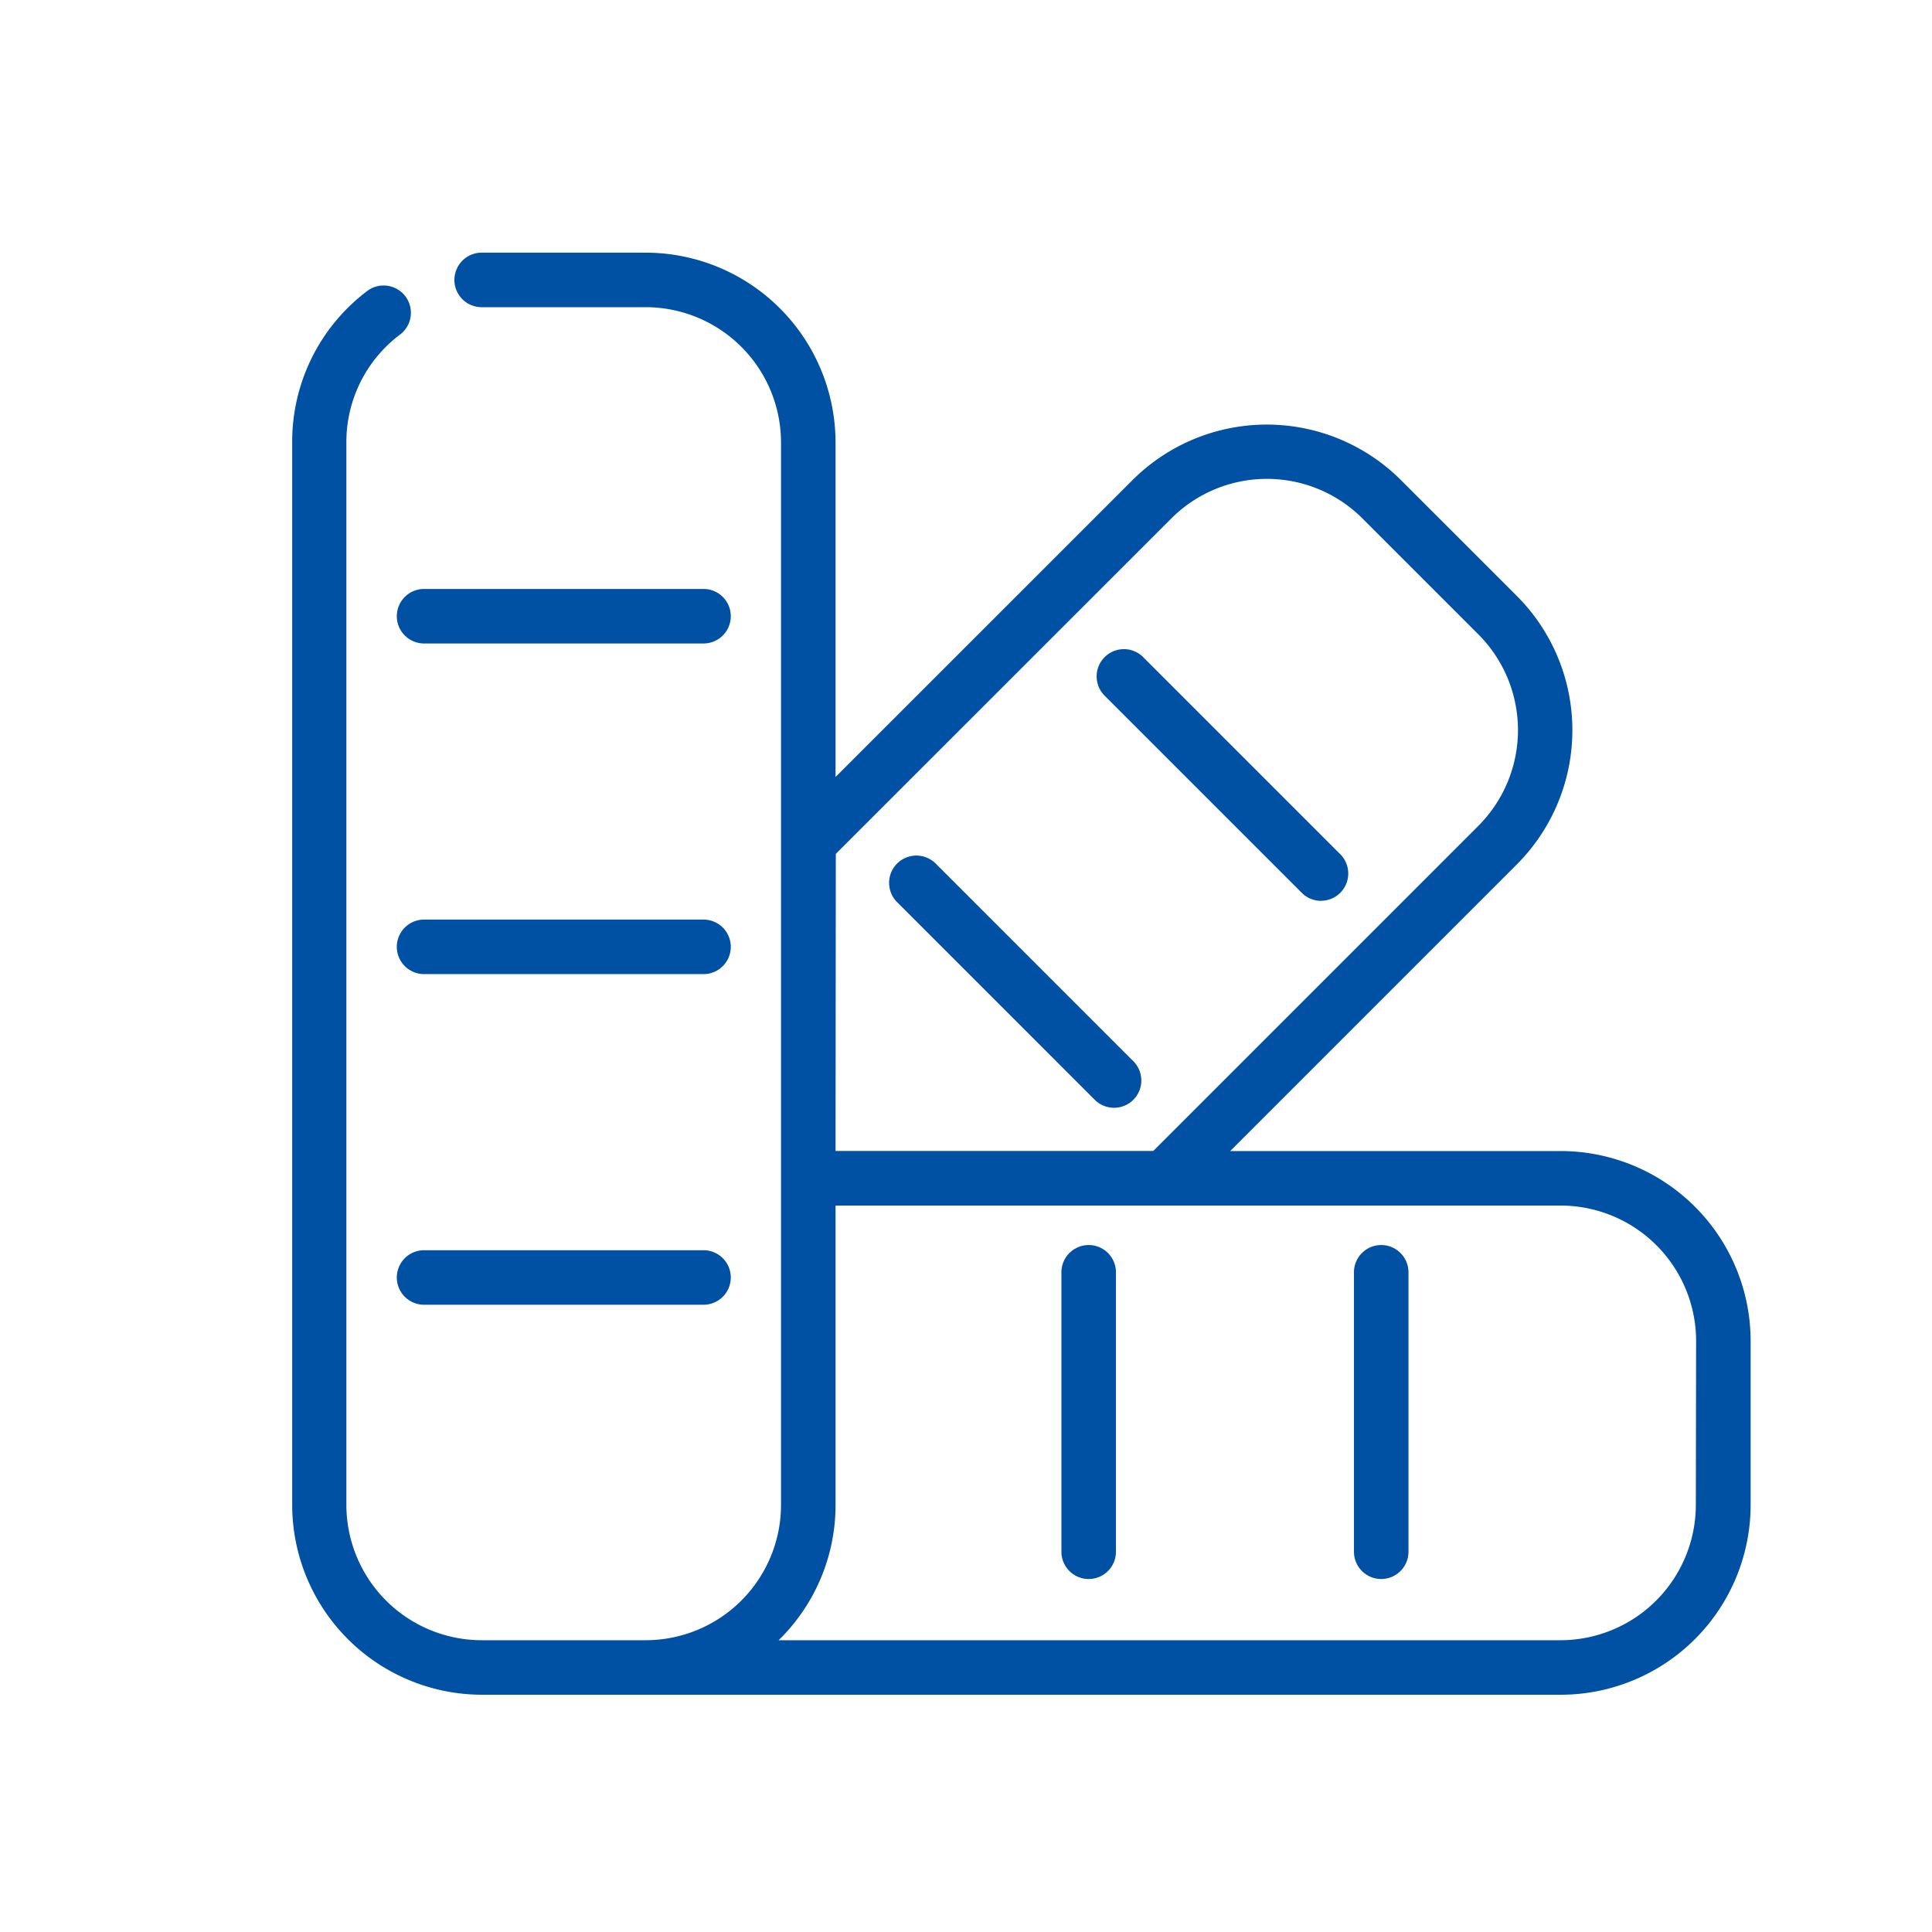 <svg xmlns="http://www.w3.org/2000/svg" viewBox="0 0 283.46 283.46"><defs><style>.cls-1{fill:#0050a3;}</style></defs><g id="Layer_2" data-name="Layer 2"><path class="cls-1" d="M229,168.88H180.49l42.06-42.06a27.87,27.87,0,0,0,0-39.38l-17-17a27.88,27.88,0,0,0-39.39,0L122.59,114V64.92A27.88,27.88,0,0,0,94.74,37.07H70.67a4,4,0,0,0,0,8H94.74a19.87,19.87,0,0,1,19.85,19.85V220.8a19.87,19.87,0,0,1-19.85,19.85H70.67A19.87,19.87,0,0,1,50.82,220.8V64.92A19.71,19.71,0,0,1,58.7,49.08a4,4,0,1,0-4.83-6.38,27.67,27.67,0,0,0-11,22.22V220.8a27.88,27.88,0,0,0,27.85,27.85H229a27.88,27.88,0,0,0,27.85-27.85V196.74A27.89,27.89,0,0,0,229,168.88Zm-106.37-43.6,49.21-49.2a19.83,19.83,0,0,1,28.07,0l17,17a19.88,19.88,0,0,1,0,28.08l-47.71,47.71H122.59ZM248.81,220.8A19.87,19.87,0,0,1,229,240.65H114.24a27.72,27.72,0,0,0,8.35-19.85V176.88H229a19.88,19.88,0,0,1,19.85,19.86Z"/><path class="cls-1" d="M202.65,231.67a4,4,0,0,1-4-4v-41a4,4,0,0,1,8,0v41A4,4,0,0,1,202.65,231.67Z"/><path class="cls-1" d="M159.73,231.67a4,4,0,0,1-4-4v-41a4,4,0,0,1,8,0v41A4,4,0,0,1,159.73,231.67Z"/><line class="cls-1" x1="62.2" y1="90.41" x2="103.22" y2="90.41"/><path class="cls-1" d="M103.22,94.41h-41a4,4,0,0,1,0-8h41a4,4,0,0,1,0,8Z"/><line class="cls-1" x1="62.2" y1="138.92" x2="103.22" y2="138.92"/><path class="cls-1" d="M103.22,142.92h-41a4,4,0,0,1,0-8h41a4,4,0,0,1,0,8Z"/><line class="cls-1" x1="62.2" y1="187.43" x2="103.22" y2="187.43"/><path class="cls-1" d="M107.22,187.43a4,4,0,0,1-4,4h-41a4,4,0,0,1,0-8h41A4,4,0,0,1,107.22,187.43Z"/><line class="cls-1" x1="164.79" y1="99.17" x2="193.8" y2="128.17"/><path class="cls-1" d="M193.8,132.17A4,4,0,0,1,191,131l-29-29a4,4,0,0,1,5.65-5.66l29,29a4,4,0,0,1-2.83,6.82Z"/><line class="cls-1" x1="134.44" y1="129.52" x2="163.45" y2="158.53"/><path class="cls-1" d="M163.45,162.53a4,4,0,0,1-2.83-1.17l-29-29a4,4,0,1,1,5.66-5.66l29,29a4,4,0,0,1-2.83,6.83Z"/></g></svg>